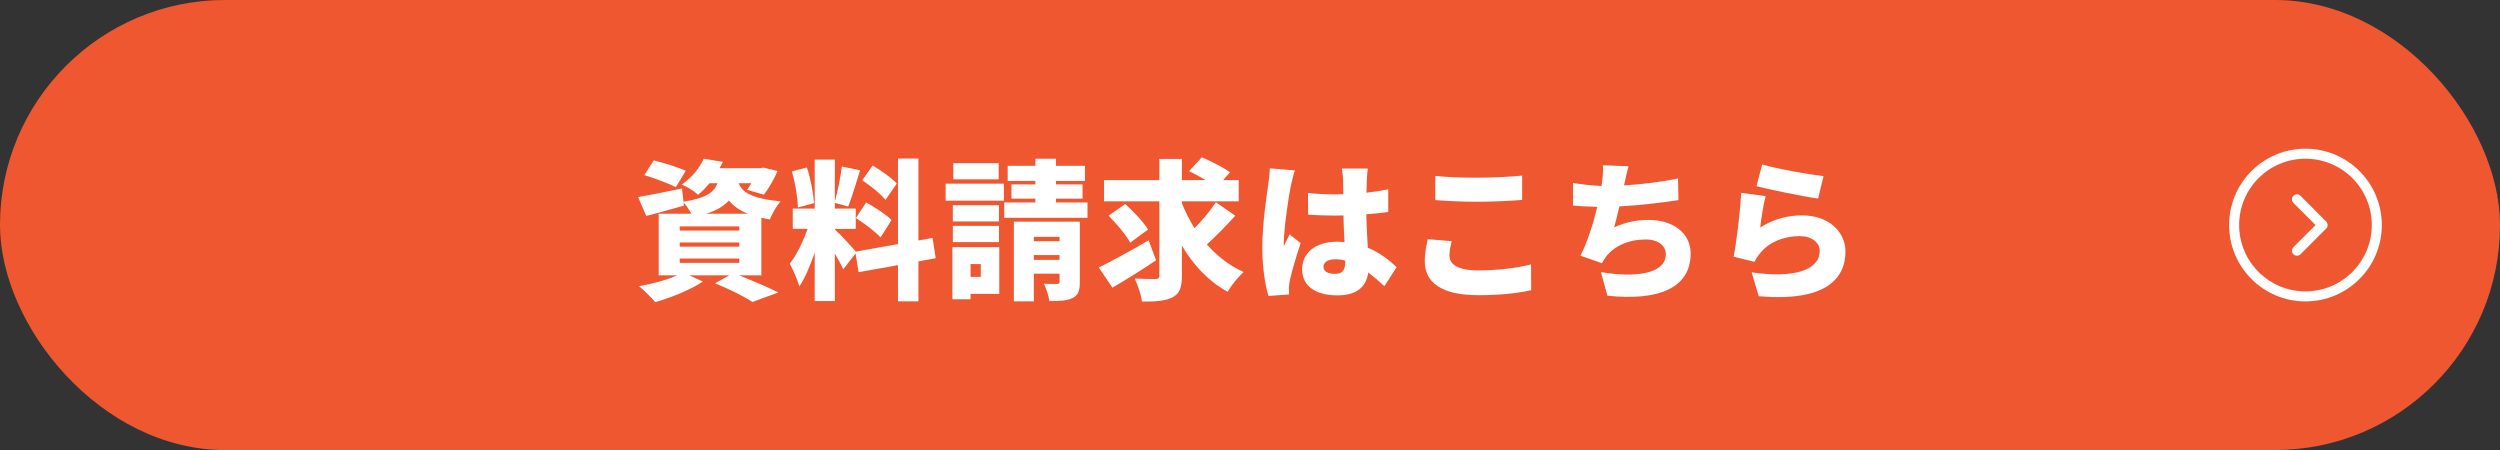 <?xml version="1.0" encoding="UTF-8"?><svg id="_レイヤー_2" xmlns="http://www.w3.org/2000/svg" viewBox="0 0 499.01 89.83"><rect x="0" y="0" width="499.01" height="89.83" fill="#333333" stroke="none"/><defs><style>.cls-1{fill:#ef5731;}.cls-1,.cls-2{stroke-width:0px;}.cls-3{stroke-linecap:round;stroke-linejoin:round;}.cls-3,.cls-4{fill:none;stroke:#fff;stroke-width:2px;}.cls-2{fill:#fff;}.cls-4{stroke-miterlimit:10;}</style></defs><g id="_11-フッター"><rect class="cls-1" x="0" y="0" width="499.01" height="89.83" rx="44.92" ry="44.92"/><path class="cls-2" d="M147.53,54.96c2.82,1.14,5.97,2.46,7.83,3.42l-5.16,1.89c-1.56-1.02-4.56-2.55-7.47-3.72l2.85-1.59h-8.01l2.73,1.23c-2.49,1.68-6.42,3.24-9.51,4.11-.78-.87-2.28-2.43-3.24-3.18,2.67-.45,5.58-1.26,7.62-2.16h-3.69v-12.3h6.51c-.42-.78-1.02-1.71-1.56-2.28l.09.66c-2.55.75-5.28,1.47-7.53,2.07l-1.62-3.78c2.25-.36,5.55-1.05,8.76-1.71l.3,2.64c4.56-.72,6.12-1.89,6.78-3.69h-1.59c-.66.81-1.41,1.59-2.28,2.31-.78-.75-2.25-1.65-3.27-2.04,2.16-1.47,3.6-3.42,4.41-5.16l3.81.63c-.21.42-.45.84-.66,1.26h8.1l.63-.12,2.85.69c-.75,1.68-1.8,3.54-2.73,4.71l-3.36-.96c.27-.36.57-.84.84-1.32h-2.52c.66,1.71,2.37,3.03,8.37,3.63-.81.87-1.74,2.52-2.13,3.6-.6-.09-1.17-.21-1.71-.33v11.49h-4.44ZM134.9,37.36c-1.38-.72-4.26-1.8-6.3-2.4l1.89-2.94c1.95.45,4.86,1.38,6.39,2.07l-1.98,3.27ZM135.68,46.03h11.88v-.84h-11.88v.84ZM135.68,49.24h11.88v-.84h-11.88v.84ZM135.68,52.47h11.88v-.87h-11.88v.87ZM149.27,42.66c-1.77-.72-2.97-1.62-3.78-2.64-.96,1.08-2.37,1.95-4.5,2.64h8.28Z"/><path class="cls-2" d="M183.32,52.17v7.98h-4.08v-7.23l-7.86,1.41-.6-3.75-2.46,3.18c-.39-.87-1.02-2.01-1.68-3.15v9.48h-4.02v-9.69c-.87,2.58-1.92,5.04-3.06,6.78-.36-1.35-1.29-3.33-1.92-4.56,1.38-1.68,2.7-4.5,3.57-6.93h-2.97v-4.05h4.38v-9.78h4.02v8.4c.54-1.98,1.14-4.92,1.41-7.02l3.63.75c-.78,2.52-1.65,5.4-2.37,7.23l-2.67-.72v1.14h4.17v4.05h-4.17v.12c.9.75,3.39,3.48,4.17,4.41l8.43-1.5v-17.07h4.08v16.35l2.82-.51.63,4.05-3.45.63ZM159.26,41.41c-.03-1.95-.54-4.95-1.2-7.2l3-.78c.75,2.25,1.29,5.16,1.41,7.11l-3.21.87ZM172.88,40.41c1.71.93,3.99,2.4,5.07,3.51l-2.19,3.48c-.99-1.14-3.21-2.79-4.92-3.87l2.04-3.12ZM176.75,39.91c-.9-1.17-3-2.82-4.65-3.93l2.1-2.94c1.65.99,3.81,2.49,4.8,3.6l-2.25,3.27Z"/><path class="cls-2" d="M188.75,36.66h11.64v3.39h-11.64v-3.39ZM199.46,58.66h-5.73v1.08h-3.63v-10.41h9.36v9.33ZM199.4,44.2h-9.21v-3.24h9.21v3.24ZM190.19,45.09h9.21v3.24h-9.21v-3.24ZM199.34,35.8h-9.06v-3.24h9.06v3.24ZM193.73,52.71v2.55h2.04v-2.55h-2.04ZM217.07,40.41v3.06h-16.62v-3.06h6.21v-.75h-4.77v-2.85h4.77v-.69h-5.52v-3.03h5.52v-1.41h4.11v1.41h5.79v3.03h-5.79v.69h5.31v2.85h-5.31v.75h6.3ZM215.54,56.28c0,1.74-.33,2.67-1.47,3.21-1.14.57-2.64.6-4.62.6-.12-1.05-.63-2.52-1.08-3.45.96.06,2.25.03,2.61.03.39,0,.51-.12.51-.45v-1.59h-5.13v5.52h-3.99v-15.9h13.17v12.03ZM206.36,47.28v.87h5.13v-.87h-5.13ZM211.49,51.87v-.96h-5.13v.96h5.13Z"/><path class="cls-2" d="M230.75,51.96c-2.85,1.92-6.09,3.93-8.7,5.46l-2.73-4.02c2.52-1.23,6.39-3.36,9.96-5.43l1.47,3.99ZM246.56,43.06c-1.8,2.01-3.9,4.14-5.67,5.73,2.04,2.31,4.5,4.23,7.35,5.52-1.05.9-2.49,2.67-3.21,3.93-3.84-2.13-6.81-5.31-9.12-9.21v5.97c0,2.4-.45,3.6-1.83,4.32-1.38.75-3.42.9-6.12.87-.18-1.26-.84-3.3-1.47-4.59,1.68.09,3.54.09,4.14.09.57,0,.78-.18.78-.72v-14.79h-11.04v-4.23h11.04v-4.23h4.5v4.23h4.71c-1.05-.66-2.25-1.29-3.27-1.8l2.55-2.76c1.77.78,4.32,2.04,5.61,3l-1.38,1.56h3.12v4.23h-11.34v.39c.69,1.71,1.53,3.39,2.52,4.98,1.56-1.56,3.18-3.51,4.26-5.19l3.87,2.7ZM224.6,40.72c1.59,1.47,3.66,3.57,4.56,5.1l-3.57,2.61c-.78-1.5-2.73-3.78-4.32-5.37l3.33-2.34Z"/><path class="cls-2" d="M257.66,37.08c-.36,1.56-1.41,8.55-1.41,11.34,0,.09,0,.57.03.69.36-.87.75-1.44,1.14-2.34l2.19,1.77c-.9,2.7-1.8,5.73-2.16,7.47-.09.42-.18,1.11-.18,1.41,0,.33,0,.87.03,1.35l-4.11.3c-.63-2.04-1.23-5.55-1.23-9.63,0-4.59.84-10.23,1.17-12.45.12-.9.3-2.28.33-3.39l5.01.42c-.27.66-.69,2.52-.81,3.06ZM272.84,35.65c-.03.57-.06,1.56-.09,2.82,1.53-.18,3-.39,4.35-.69v4.53c-1.35.18-2.82.36-4.38.45.06,2.76.21,4.89.3,6.69,2.55,1.05,4.41,2.61,5.76,3.87l-2.46,3.81c-1.11-1.05-2.19-1.95-3.21-2.73-.39,2.82-2.25,4.56-6.18,4.56-4.23,0-7.02-1.8-7.02-5.19s2.76-5.52,6.96-5.52c.51,0,1.02.03,1.5.06-.09-1.59-.18-3.42-.21-5.31-.57.03-1.14.03-1.68.03-1.8,0-3.6-.06-5.37-.18l-.03-4.32c1.74.18,3.54.27,5.37.27.57,0,1.11,0,1.68-.03-.03-1.41-.03-2.52-.06-3.06,0-.45-.12-1.44-.24-2.07h5.19c-.09.57-.15,1.35-.18,2.01ZM266.51,54.66c1.44,0,2.01-.78,2.01-2.43v-.21c-.66-.18-1.32-.27-2.01-.27-1.41,0-2.34.54-2.34,1.5,0,1.05,1.05,1.41,2.34,1.41Z"/><path class="cls-2" d="M289.31,51c0,1.68,1.56,2.97,5.61,2.97s7.8-.45,10.68-1.2l.03,5.16c-2.88.63-6.36.99-10.53.99-7.29,0-10.71-2.46-10.71-6.78,0-1.83.39-3.33.6-4.41l4.77.42c-.24,1.02-.45,1.89-.45,2.85ZM294.8,35.47c3,0,6.66-.18,9.03-.42v4.86c-2.13.18-6.09.36-9,.36-3.21,0-5.85-.15-8.34-.33v-4.83c2.25.24,5.07.36,8.31.36Z"/><path class="cls-2" d="M324.26,36.55l-.09.45c3.3-.18,7.17-.63,10.77-1.38l.09,4.32c-2.88.45-7.68,1.05-11.79,1.26-.33,1.44-.69,2.88-1.05,4.17,2.34-1.05,4.47-1.47,6.9-1.47,4.89,0,8.37,2.64,8.37,6.69,0,6.99-6.57,9.51-16.62,8.43l-1.29-4.71c6.39,1.11,12.96.54,12.96-3.6,0-1.53-1.38-2.91-3.99-2.91-3.39,0-6.3,1.26-7.98,3.48-.3.39-.51.75-.78,1.26l-4.29-1.5c1.38-2.7,2.58-6.51,3.36-9.75-1.8-.06-3.45-.12-4.86-.27v-4.5c1.83.3,3.93.54,5.7.6.06-.3.09-.57.12-.81.18-1.44.21-2.25.15-3.33l5.13.21c-.36,1.2-.54,2.28-.81,3.36Z"/><path class="cls-2" d="M351.35,45.42c2.61-1.68,5.43-2.43,8.31-2.43,5.64,0,8.7,3.51,8.7,7.2,0,5.55-4.11,10.08-17.31,8.94l-1.41-4.77c8.76,1.29,13.59-.6,13.59-4.26,0-1.71-1.62-2.97-4.02-2.97-3.06,0-6,1.14-7.77,3.27-.6.72-.93,1.2-1.23,1.86l-4.17-1.02c.6-3.06,1.29-8.7,1.5-12.75l4.89.66c-.42,1.47-.93,4.65-1.08,6.27ZM363.98,35.16l-1.08,4.47c-3.15-.42-9.93-1.86-12.3-2.46l1.14-4.35c3,.93,9.63,2.04,12.24,2.34Z"/><circle class="cls-4" cx="460.18" cy="44.92" r="14.24"/><polyline class="cls-3" points="458.48 39.79 463.6 44.92 458.48 50.04"/></g></svg>